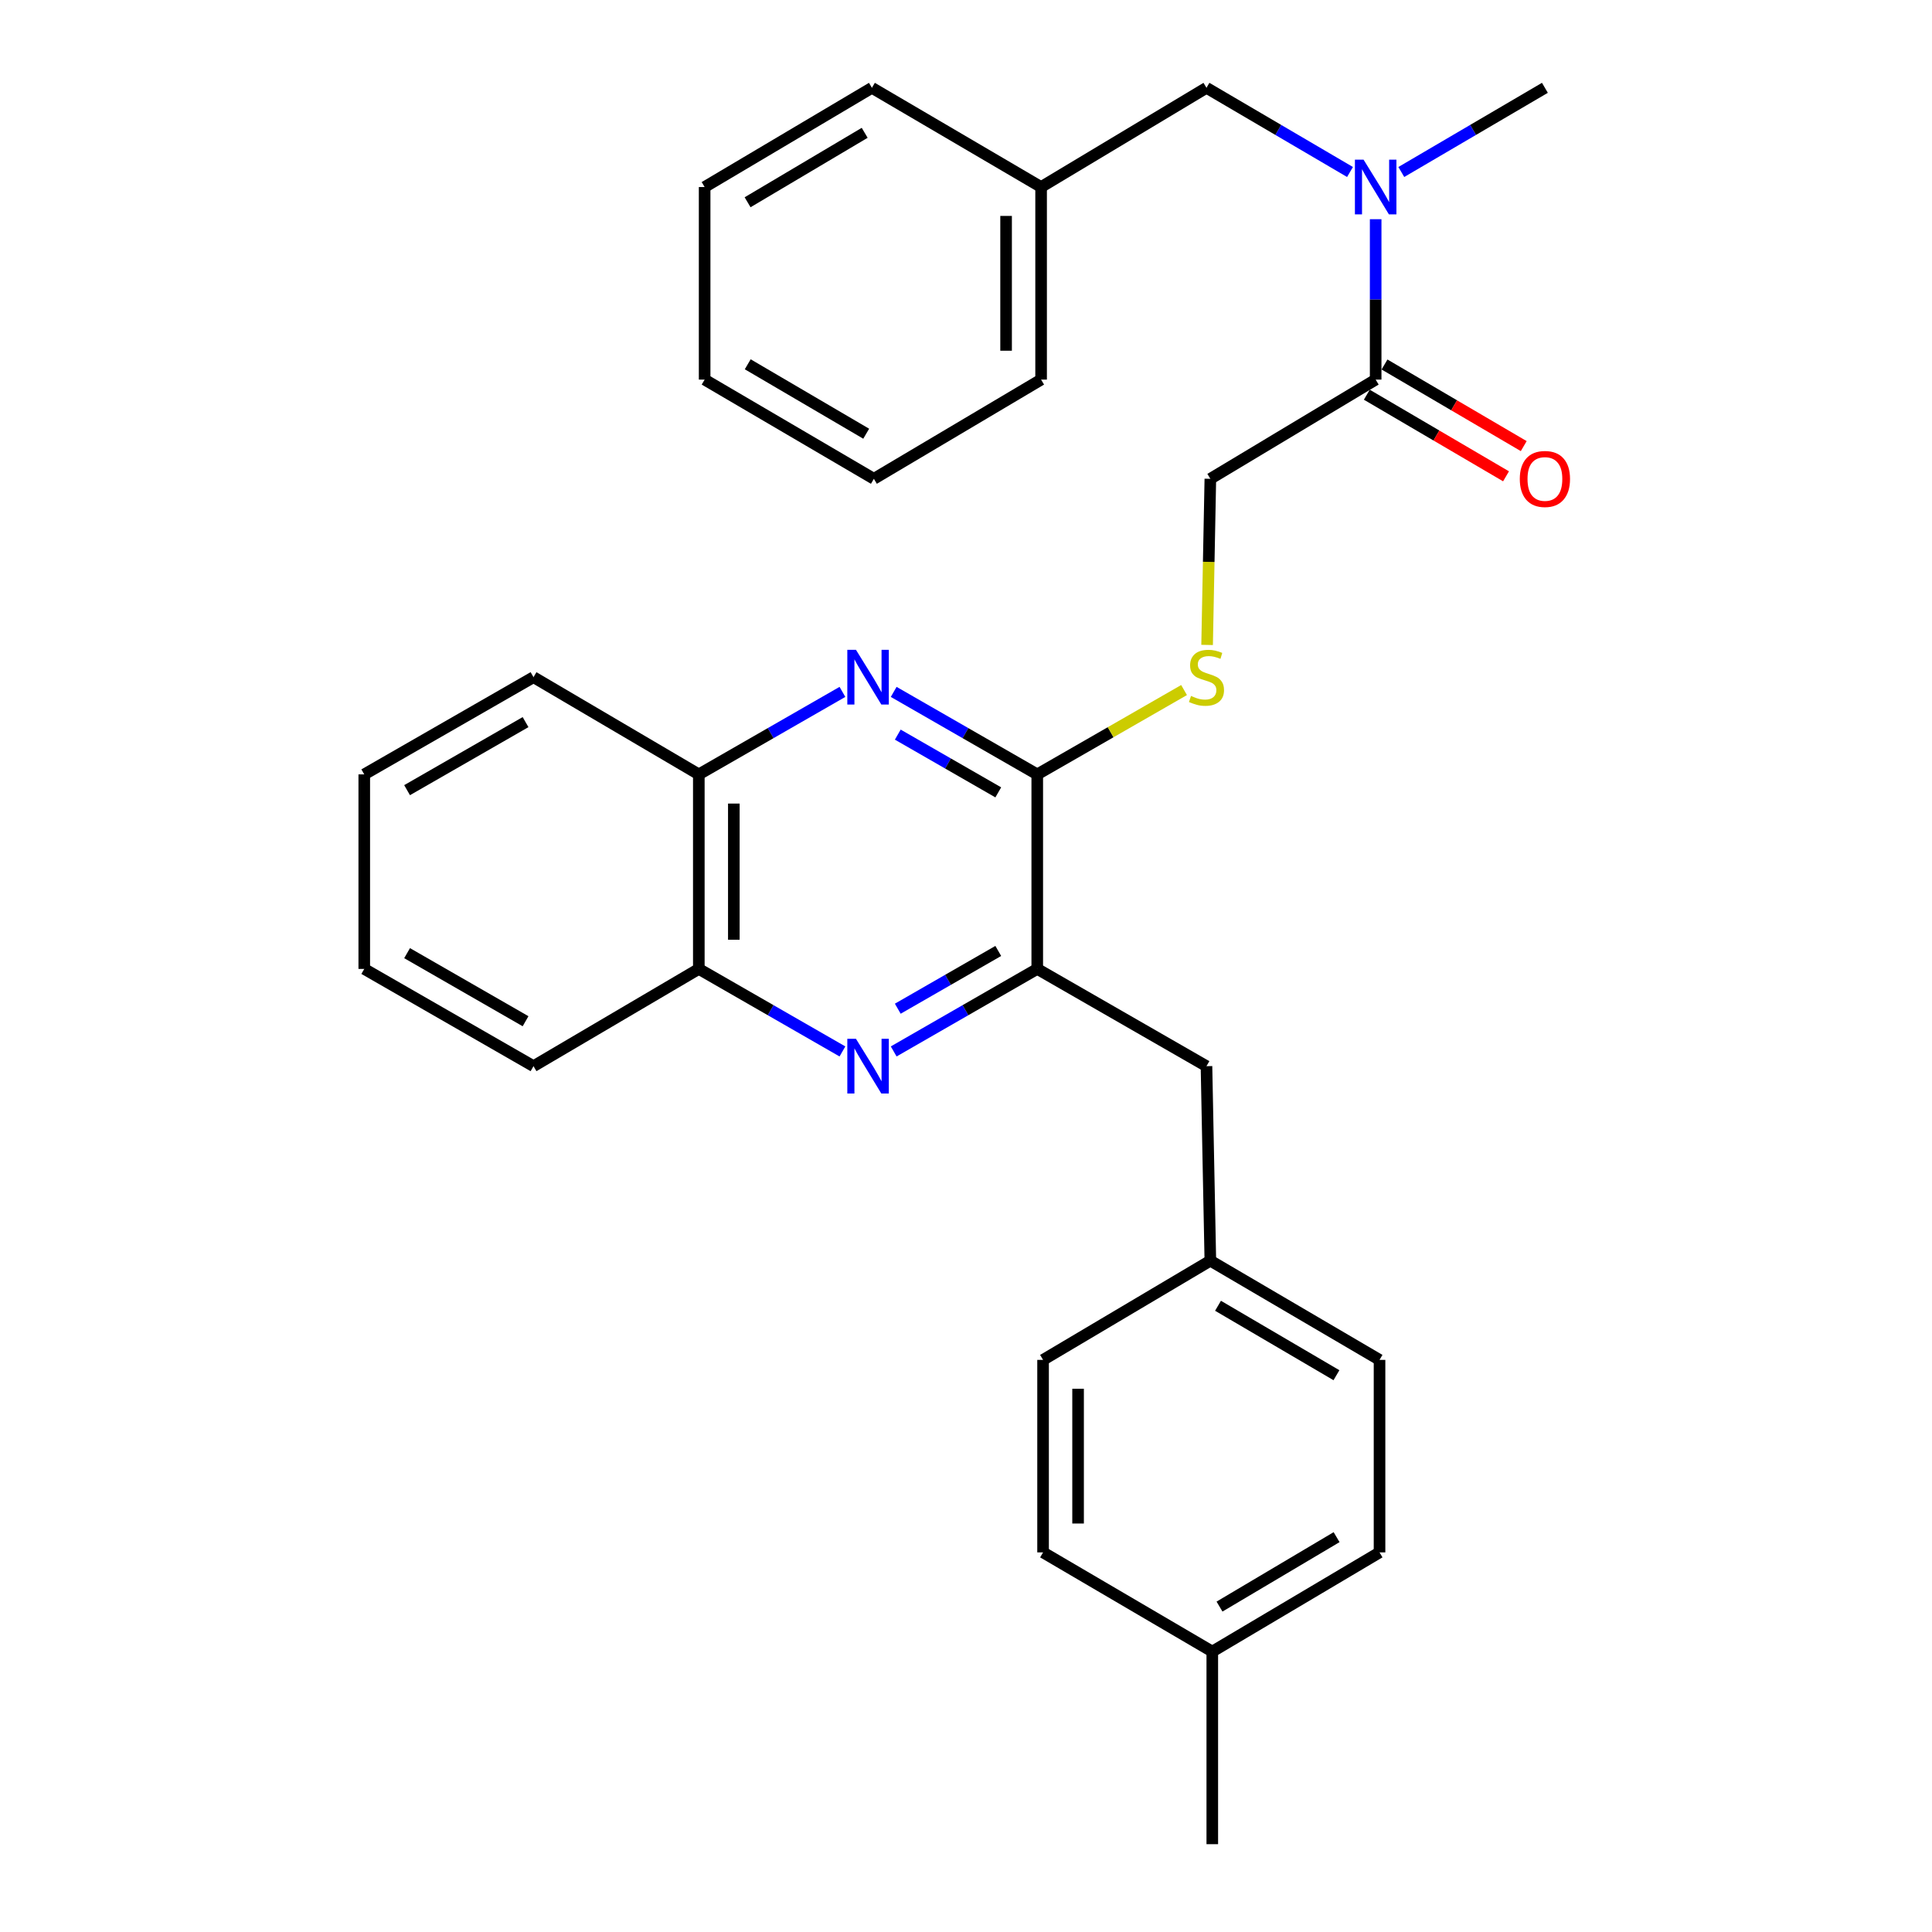 <?xml version='1.0' encoding='iso-8859-1'?>
<svg version='1.1' baseProfile='full'
              xmlns='http://www.w3.org/2000/svg'
                      xmlns:rdkit='http://www.rdkit.org/xml'
                      xmlns:xlink='http://www.w3.org/1999/xlink'
                  xml:space='preserve'
width='1000px' height='1000px' viewBox='0 0 1000 1000'>
<!-- END OF HEADER -->
<rect style='opacity:1.0;fill:#FFFFFF;stroke:none' width='1000' height='1000' x='0' y='0'> </rect>
<path class='bond-1' d='M 462.574,358.124 L 499.727,379.473' style='fill:none;fill-rule:evenodd;stroke:#0000FF;stroke-width:6px;stroke-linecap:butt;stroke-linejoin:miter;stroke-opacity:1' />
<path class='bond-1' d='M 499.727,379.473 L 536.879,400.821' style='fill:none;fill-rule:evenodd;stroke:#000000;stroke-width:6px;stroke-linecap:butt;stroke-linejoin:miter;stroke-opacity:1' />
<path class='bond-1' d='M 464.691,380.241 L 490.698,395.185' style='fill:none;fill-rule:evenodd;stroke:#0000FF;stroke-width:6px;stroke-linecap:butt;stroke-linejoin:miter;stroke-opacity:1' />
<path class='bond-1' d='M 490.698,395.185 L 516.705,410.129' style='fill:none;fill-rule:evenodd;stroke:#000000;stroke-width:6px;stroke-linecap:butt;stroke-linejoin:miter;stroke-opacity:1' />
<path class='bond-6' d='M 436.043,358.122 L 398.876,379.471' style='fill:none;fill-rule:evenodd;stroke:#0000FF;stroke-width:6px;stroke-linecap:butt;stroke-linejoin:miter;stroke-opacity:1' />
<path class='bond-6' d='M 398.876,379.471 L 361.708,400.821' style='fill:none;fill-rule:evenodd;stroke:#000000;stroke-width:6px;stroke-linecap:butt;stroke-linejoin:miter;stroke-opacity:1' />
<path class='bond-0' d='M 436.043,544.226 L 398.876,522.868' style='fill:none;fill-rule:evenodd;stroke:#0000FF;stroke-width:6px;stroke-linecap:butt;stroke-linejoin:miter;stroke-opacity:1' />
<path class='bond-0' d='M 398.876,522.868 L 361.708,501.51' style='fill:none;fill-rule:evenodd;stroke:#000000;stroke-width:6px;stroke-linecap:butt;stroke-linejoin:miter;stroke-opacity:1' />
<path class='bond-30' d='M 462.574,544.224 L 499.727,522.867' style='fill:none;fill-rule:evenodd;stroke:#0000FF;stroke-width:6px;stroke-linecap:butt;stroke-linejoin:miter;stroke-opacity:1' />
<path class='bond-30' d='M 499.727,522.867 L 536.879,501.51' style='fill:none;fill-rule:evenodd;stroke:#000000;stroke-width:6px;stroke-linecap:butt;stroke-linejoin:miter;stroke-opacity:1' />
<path class='bond-30' d='M 464.688,522.106 L 490.695,507.156' style='fill:none;fill-rule:evenodd;stroke:#0000FF;stroke-width:6px;stroke-linecap:butt;stroke-linejoin:miter;stroke-opacity:1' />
<path class='bond-30' d='M 490.695,507.156 L 516.702,492.206' style='fill:none;fill-rule:evenodd;stroke:#000000;stroke-width:6px;stroke-linecap:butt;stroke-linejoin:miter;stroke-opacity:1' />
<path class='bond-2' d='M 536.879,400.821 L 536.879,501.51' style='fill:none;fill-rule:evenodd;stroke:#000000;stroke-width:6px;stroke-linecap:butt;stroke-linejoin:miter;stroke-opacity:1' />
<path class='bond-5' d='M 536.879,400.821 L 574.872,378.995' style='fill:none;fill-rule:evenodd;stroke:#000000;stroke-width:6px;stroke-linecap:butt;stroke-linejoin:miter;stroke-opacity:1' />
<path class='bond-5' d='M 574.872,378.995 L 612.865,357.169' style='fill:none;fill-rule:evenodd;stroke:#CCCC00;stroke-width:6px;stroke-linecap:butt;stroke-linejoin:miter;stroke-opacity:1' />
<path class='bond-9' d='M 536.879,501.51 L 624.47,551.85' style='fill:none;fill-rule:evenodd;stroke:#000000;stroke-width:6px;stroke-linecap:butt;stroke-linejoin:miter;stroke-opacity:1' />
<path class='bond-3' d='M 712.041,196.483 L 626.474,247.829' style='fill:none;fill-rule:evenodd;stroke:#000000;stroke-width:6px;stroke-linecap:butt;stroke-linejoin:miter;stroke-opacity:1' />
<path class='bond-4' d='M 712.041,196.483 L 712.041,154.973' style='fill:none;fill-rule:evenodd;stroke:#000000;stroke-width:6px;stroke-linecap:butt;stroke-linejoin:miter;stroke-opacity:1' />
<path class='bond-4' d='M 712.041,154.973 L 712.041,113.463' style='fill:none;fill-rule:evenodd;stroke:#0000FF;stroke-width:6px;stroke-linecap:butt;stroke-linejoin:miter;stroke-opacity:1' />
<path class='bond-11' d='M 707.459,204.3 L 743.49,225.42' style='fill:none;fill-rule:evenodd;stroke:#000000;stroke-width:6px;stroke-linecap:butt;stroke-linejoin:miter;stroke-opacity:1' />
<path class='bond-11' d='M 743.49,225.42 L 779.521,246.539' style='fill:none;fill-rule:evenodd;stroke:#FF0000;stroke-width:6px;stroke-linecap:butt;stroke-linejoin:miter;stroke-opacity:1' />
<path class='bond-11' d='M 716.623,188.666 L 752.654,209.785' style='fill:none;fill-rule:evenodd;stroke:#000000;stroke-width:6px;stroke-linecap:butt;stroke-linejoin:miter;stroke-opacity:1' />
<path class='bond-11' d='M 752.654,209.785 L 788.685,230.904' style='fill:none;fill-rule:evenodd;stroke:#FF0000;stroke-width:6px;stroke-linecap:butt;stroke-linejoin:miter;stroke-opacity:1' />
<path class='bond-10' d='M 698.763,89.024 L 661.616,67.239' style='fill:none;fill-rule:evenodd;stroke:#0000FF;stroke-width:6px;stroke-linecap:butt;stroke-linejoin:miter;stroke-opacity:1' />
<path class='bond-10' d='M 661.616,67.239 L 624.47,45.455' style='fill:none;fill-rule:evenodd;stroke:#000000;stroke-width:6px;stroke-linecap:butt;stroke-linejoin:miter;stroke-opacity:1' />
<path class='bond-19' d='M 725.319,89.026 L 762.48,67.24' style='fill:none;fill-rule:evenodd;stroke:#0000FF;stroke-width:6px;stroke-linecap:butt;stroke-linejoin:miter;stroke-opacity:1' />
<path class='bond-19' d='M 762.48,67.24 L 799.642,45.455' style='fill:none;fill-rule:evenodd;stroke:#000000;stroke-width:6px;stroke-linecap:butt;stroke-linejoin:miter;stroke-opacity:1' />
<path class='bond-8' d='M 624.796,333.814 L 625.635,290.822' style='fill:none;fill-rule:evenodd;stroke:#CCCC00;stroke-width:6px;stroke-linecap:butt;stroke-linejoin:miter;stroke-opacity:1' />
<path class='bond-8' d='M 625.635,290.822 L 626.474,247.829' style='fill:none;fill-rule:evenodd;stroke:#000000;stroke-width:6px;stroke-linecap:butt;stroke-linejoin:miter;stroke-opacity:1' />
<path class='bond-7' d='M 361.708,400.821 L 361.708,501.51' style='fill:none;fill-rule:evenodd;stroke:#000000;stroke-width:6px;stroke-linecap:butt;stroke-linejoin:miter;stroke-opacity:1' />
<path class='bond-7' d='M 379.83,415.924 L 379.83,486.407' style='fill:none;fill-rule:evenodd;stroke:#000000;stroke-width:6px;stroke-linecap:butt;stroke-linejoin:miter;stroke-opacity:1' />
<path class='bond-20' d='M 361.708,400.821 L 276.141,350.502' style='fill:none;fill-rule:evenodd;stroke:#000000;stroke-width:6px;stroke-linecap:butt;stroke-linejoin:miter;stroke-opacity:1' />
<path class='bond-21' d='M 361.708,501.51 L 276.141,551.85' style='fill:none;fill-rule:evenodd;stroke:#000000;stroke-width:6px;stroke-linecap:butt;stroke-linejoin:miter;stroke-opacity:1' />
<path class='bond-12' d='M 624.47,551.85 L 626.474,652.529' style='fill:none;fill-rule:evenodd;stroke:#000000;stroke-width:6px;stroke-linecap:butt;stroke-linejoin:miter;stroke-opacity:1' />
<path class='bond-13' d='M 624.47,45.455 L 538.873,96.811' style='fill:none;fill-rule:evenodd;stroke:#000000;stroke-width:6px;stroke-linecap:butt;stroke-linejoin:miter;stroke-opacity:1' />
<path class='bond-15' d='M 626.474,652.529 L 539.89,703.875' style='fill:none;fill-rule:evenodd;stroke:#000000;stroke-width:6px;stroke-linecap:butt;stroke-linejoin:miter;stroke-opacity:1' />
<path class='bond-16' d='M 626.474,652.529 L 714.044,703.875' style='fill:none;fill-rule:evenodd;stroke:#000000;stroke-width:6px;stroke-linecap:butt;stroke-linejoin:miter;stroke-opacity:1' />
<path class='bond-16' d='M 630.443,675.864 L 691.742,711.806' style='fill:none;fill-rule:evenodd;stroke:#000000;stroke-width:6px;stroke-linecap:butt;stroke-linejoin:miter;stroke-opacity:1' />
<path class='bond-23' d='M 538.873,96.811 L 538.873,196.483' style='fill:none;fill-rule:evenodd;stroke:#000000;stroke-width:6px;stroke-linecap:butt;stroke-linejoin:miter;stroke-opacity:1' />
<path class='bond-23' d='M 520.751,111.762 L 520.751,181.532' style='fill:none;fill-rule:evenodd;stroke:#000000;stroke-width:6px;stroke-linecap:butt;stroke-linejoin:miter;stroke-opacity:1' />
<path class='bond-24' d='M 538.873,96.811 L 451.302,45.455' style='fill:none;fill-rule:evenodd;stroke:#000000;stroke-width:6px;stroke-linecap:butt;stroke-linejoin:miter;stroke-opacity:1' />
<path class='bond-14' d='M 627.48,854.853 L 714.044,803.517' style='fill:none;fill-rule:evenodd;stroke:#000000;stroke-width:6px;stroke-linecap:butt;stroke-linejoin:miter;stroke-opacity:1' />
<path class='bond-14' d='M 631.221,831.565 L 691.816,795.63' style='fill:none;fill-rule:evenodd;stroke:#000000;stroke-width:6px;stroke-linecap:butt;stroke-linejoin:miter;stroke-opacity:1' />
<path class='bond-22' d='M 627.48,854.853 L 627.48,954.545' style='fill:none;fill-rule:evenodd;stroke:#000000;stroke-width:6px;stroke-linecap:butt;stroke-linejoin:miter;stroke-opacity:1' />
<path class='bond-32' d='M 627.48,854.853 L 539.89,803.517' style='fill:none;fill-rule:evenodd;stroke:#000000;stroke-width:6px;stroke-linecap:butt;stroke-linejoin:miter;stroke-opacity:1' />
<path class='bond-18' d='M 539.89,703.875 L 539.89,803.517' style='fill:none;fill-rule:evenodd;stroke:#000000;stroke-width:6px;stroke-linecap:butt;stroke-linejoin:miter;stroke-opacity:1' />
<path class='bond-18' d='M 558.012,718.821 L 558.012,788.571' style='fill:none;fill-rule:evenodd;stroke:#000000;stroke-width:6px;stroke-linecap:butt;stroke-linejoin:miter;stroke-opacity:1' />
<path class='bond-17' d='M 714.044,703.875 L 714.044,803.517' style='fill:none;fill-rule:evenodd;stroke:#000000;stroke-width:6px;stroke-linecap:butt;stroke-linejoin:miter;stroke-opacity:1' />
<path class='bond-25' d='M 276.141,350.502 L 188.54,400.821' style='fill:none;fill-rule:evenodd;stroke:#000000;stroke-width:6px;stroke-linecap:butt;stroke-linejoin:miter;stroke-opacity:1' />
<path class='bond-25' d='M 272.027,373.764 L 210.707,408.987' style='fill:none;fill-rule:evenodd;stroke:#000000;stroke-width:6px;stroke-linecap:butt;stroke-linejoin:miter;stroke-opacity:1' />
<path class='bond-31' d='M 276.141,551.85 L 188.54,501.51' style='fill:none;fill-rule:evenodd;stroke:#000000;stroke-width:6px;stroke-linecap:butt;stroke-linejoin:miter;stroke-opacity:1' />
<path class='bond-31' d='M 272.03,528.586 L 210.71,493.348' style='fill:none;fill-rule:evenodd;stroke:#000000;stroke-width:6px;stroke-linecap:butt;stroke-linejoin:miter;stroke-opacity:1' />
<path class='bond-28' d='M 538.873,196.483 L 452.319,247.829' style='fill:none;fill-rule:evenodd;stroke:#000000;stroke-width:6px;stroke-linecap:butt;stroke-linejoin:miter;stroke-opacity:1' />
<path class='bond-27' d='M 451.302,45.455 L 364.718,96.811' style='fill:none;fill-rule:evenodd;stroke:#000000;stroke-width:6px;stroke-linecap:butt;stroke-linejoin:miter;stroke-opacity:1' />
<path class='bond-27' d='M 447.56,68.745 L 386.951,104.694' style='fill:none;fill-rule:evenodd;stroke:#000000;stroke-width:6px;stroke-linecap:butt;stroke-linejoin:miter;stroke-opacity:1' />
<path class='bond-26' d='M 188.54,400.821 L 188.54,501.51' style='fill:none;fill-rule:evenodd;stroke:#000000;stroke-width:6px;stroke-linecap:butt;stroke-linejoin:miter;stroke-opacity:1' />
<path class='bond-29' d='M 364.718,96.811 L 364.718,196.483' style='fill:none;fill-rule:evenodd;stroke:#000000;stroke-width:6px;stroke-linecap:butt;stroke-linejoin:miter;stroke-opacity:1' />
<path class='bond-33' d='M 452.319,247.829 L 364.718,196.483' style='fill:none;fill-rule:evenodd;stroke:#000000;stroke-width:6px;stroke-linecap:butt;stroke-linejoin:miter;stroke-opacity:1' />
<path class='bond-33' d='M 448.343,224.493 L 387.023,188.551' style='fill:none;fill-rule:evenodd;stroke:#000000;stroke-width:6px;stroke-linecap:butt;stroke-linejoin:miter;stroke-opacity:1' />
<path  class='atom-0' d='M 443.049 336.342
L 452.329 351.342
Q 453.249 352.822, 454.729 355.502
Q 456.209 358.182, 456.289 358.342
L 456.289 336.342
L 460.049 336.342
L 460.049 364.662
L 456.169 364.662
L 446.209 348.262
Q 445.049 346.342, 443.809 344.142
Q 442.609 341.942, 442.249 341.262
L 442.249 364.662
L 438.569 364.662
L 438.569 336.342
L 443.049 336.342
' fill='#0000FF'/>
<path  class='atom-1' d='M 443.049 537.69
L 452.329 552.69
Q 453.249 554.17, 454.729 556.85
Q 456.209 559.53, 456.289 559.69
L 456.289 537.69
L 460.049 537.69
L 460.049 566.01
L 456.169 566.01
L 446.209 549.61
Q 445.049 547.69, 443.809 545.49
Q 442.609 543.29, 442.249 542.61
L 442.249 566.01
L 438.569 566.01
L 438.569 537.69
L 443.049 537.69
' fill='#0000FF'/>
<path  class='atom-5' d='M 705.781 82.651
L 715.061 97.651
Q 715.981 99.131, 717.461 101.811
Q 718.941 104.491, 719.021 104.651
L 719.021 82.651
L 722.781 82.651
L 722.781 110.971
L 718.901 110.971
L 708.941 94.571
Q 707.781 92.651, 706.541 90.451
Q 705.341 88.251, 704.981 87.571
L 704.981 110.971
L 701.301 110.971
L 701.301 82.651
L 705.781 82.651
' fill='#0000FF'/>
<path  class='atom-6' d='M 616.47 360.222
Q 616.79 360.342, 618.11 360.902
Q 619.43 361.462, 620.87 361.822
Q 622.35 362.142, 623.79 362.142
Q 626.47 362.142, 628.03 360.862
Q 629.59 359.542, 629.59 357.262
Q 629.59 355.702, 628.79 354.742
Q 628.03 353.782, 626.83 353.262
Q 625.63 352.742, 623.63 352.142
Q 621.11 351.382, 619.59 350.662
Q 618.11 349.942, 617.03 348.422
Q 615.99 346.902, 615.99 344.342
Q 615.99 340.782, 618.39 338.582
Q 620.83 336.382, 625.63 336.382
Q 628.91 336.382, 632.63 337.942
L 631.71 341.022
Q 628.31 339.622, 625.75 339.622
Q 622.99 339.622, 621.47 340.782
Q 619.95 341.902, 619.99 343.862
Q 619.99 345.382, 620.75 346.302
Q 621.55 347.222, 622.67 347.742
Q 623.83 348.262, 625.75 348.862
Q 628.31 349.662, 629.83 350.462
Q 631.35 351.262, 632.43 352.902
Q 633.55 354.502, 633.55 357.262
Q 633.55 361.182, 630.91 363.302
Q 628.31 365.382, 623.95 365.382
Q 621.43 365.382, 619.51 364.822
Q 617.63 364.302, 615.39 363.382
L 616.47 360.222
' fill='#CCCC00'/>
<path  class='atom-12' d='M 786.642 247.909
Q 786.642 241.109, 790.002 237.309
Q 793.362 233.509, 799.642 233.509
Q 805.922 233.509, 809.282 237.309
Q 812.642 241.109, 812.642 247.909
Q 812.642 254.789, 809.242 258.709
Q 805.842 262.589, 799.642 262.589
Q 793.402 262.589, 790.002 258.709
Q 786.642 254.829, 786.642 247.909
M 799.642 259.389
Q 803.962 259.389, 806.282 256.509
Q 808.642 253.589, 808.642 247.909
Q 808.642 242.349, 806.282 239.549
Q 803.962 236.709, 799.642 236.709
Q 795.322 236.709, 792.962 239.509
Q 790.642 242.309, 790.642 247.909
Q 790.642 253.629, 792.962 256.509
Q 795.322 259.389, 799.642 259.389
' fill='#FF0000'/>
</svg>

